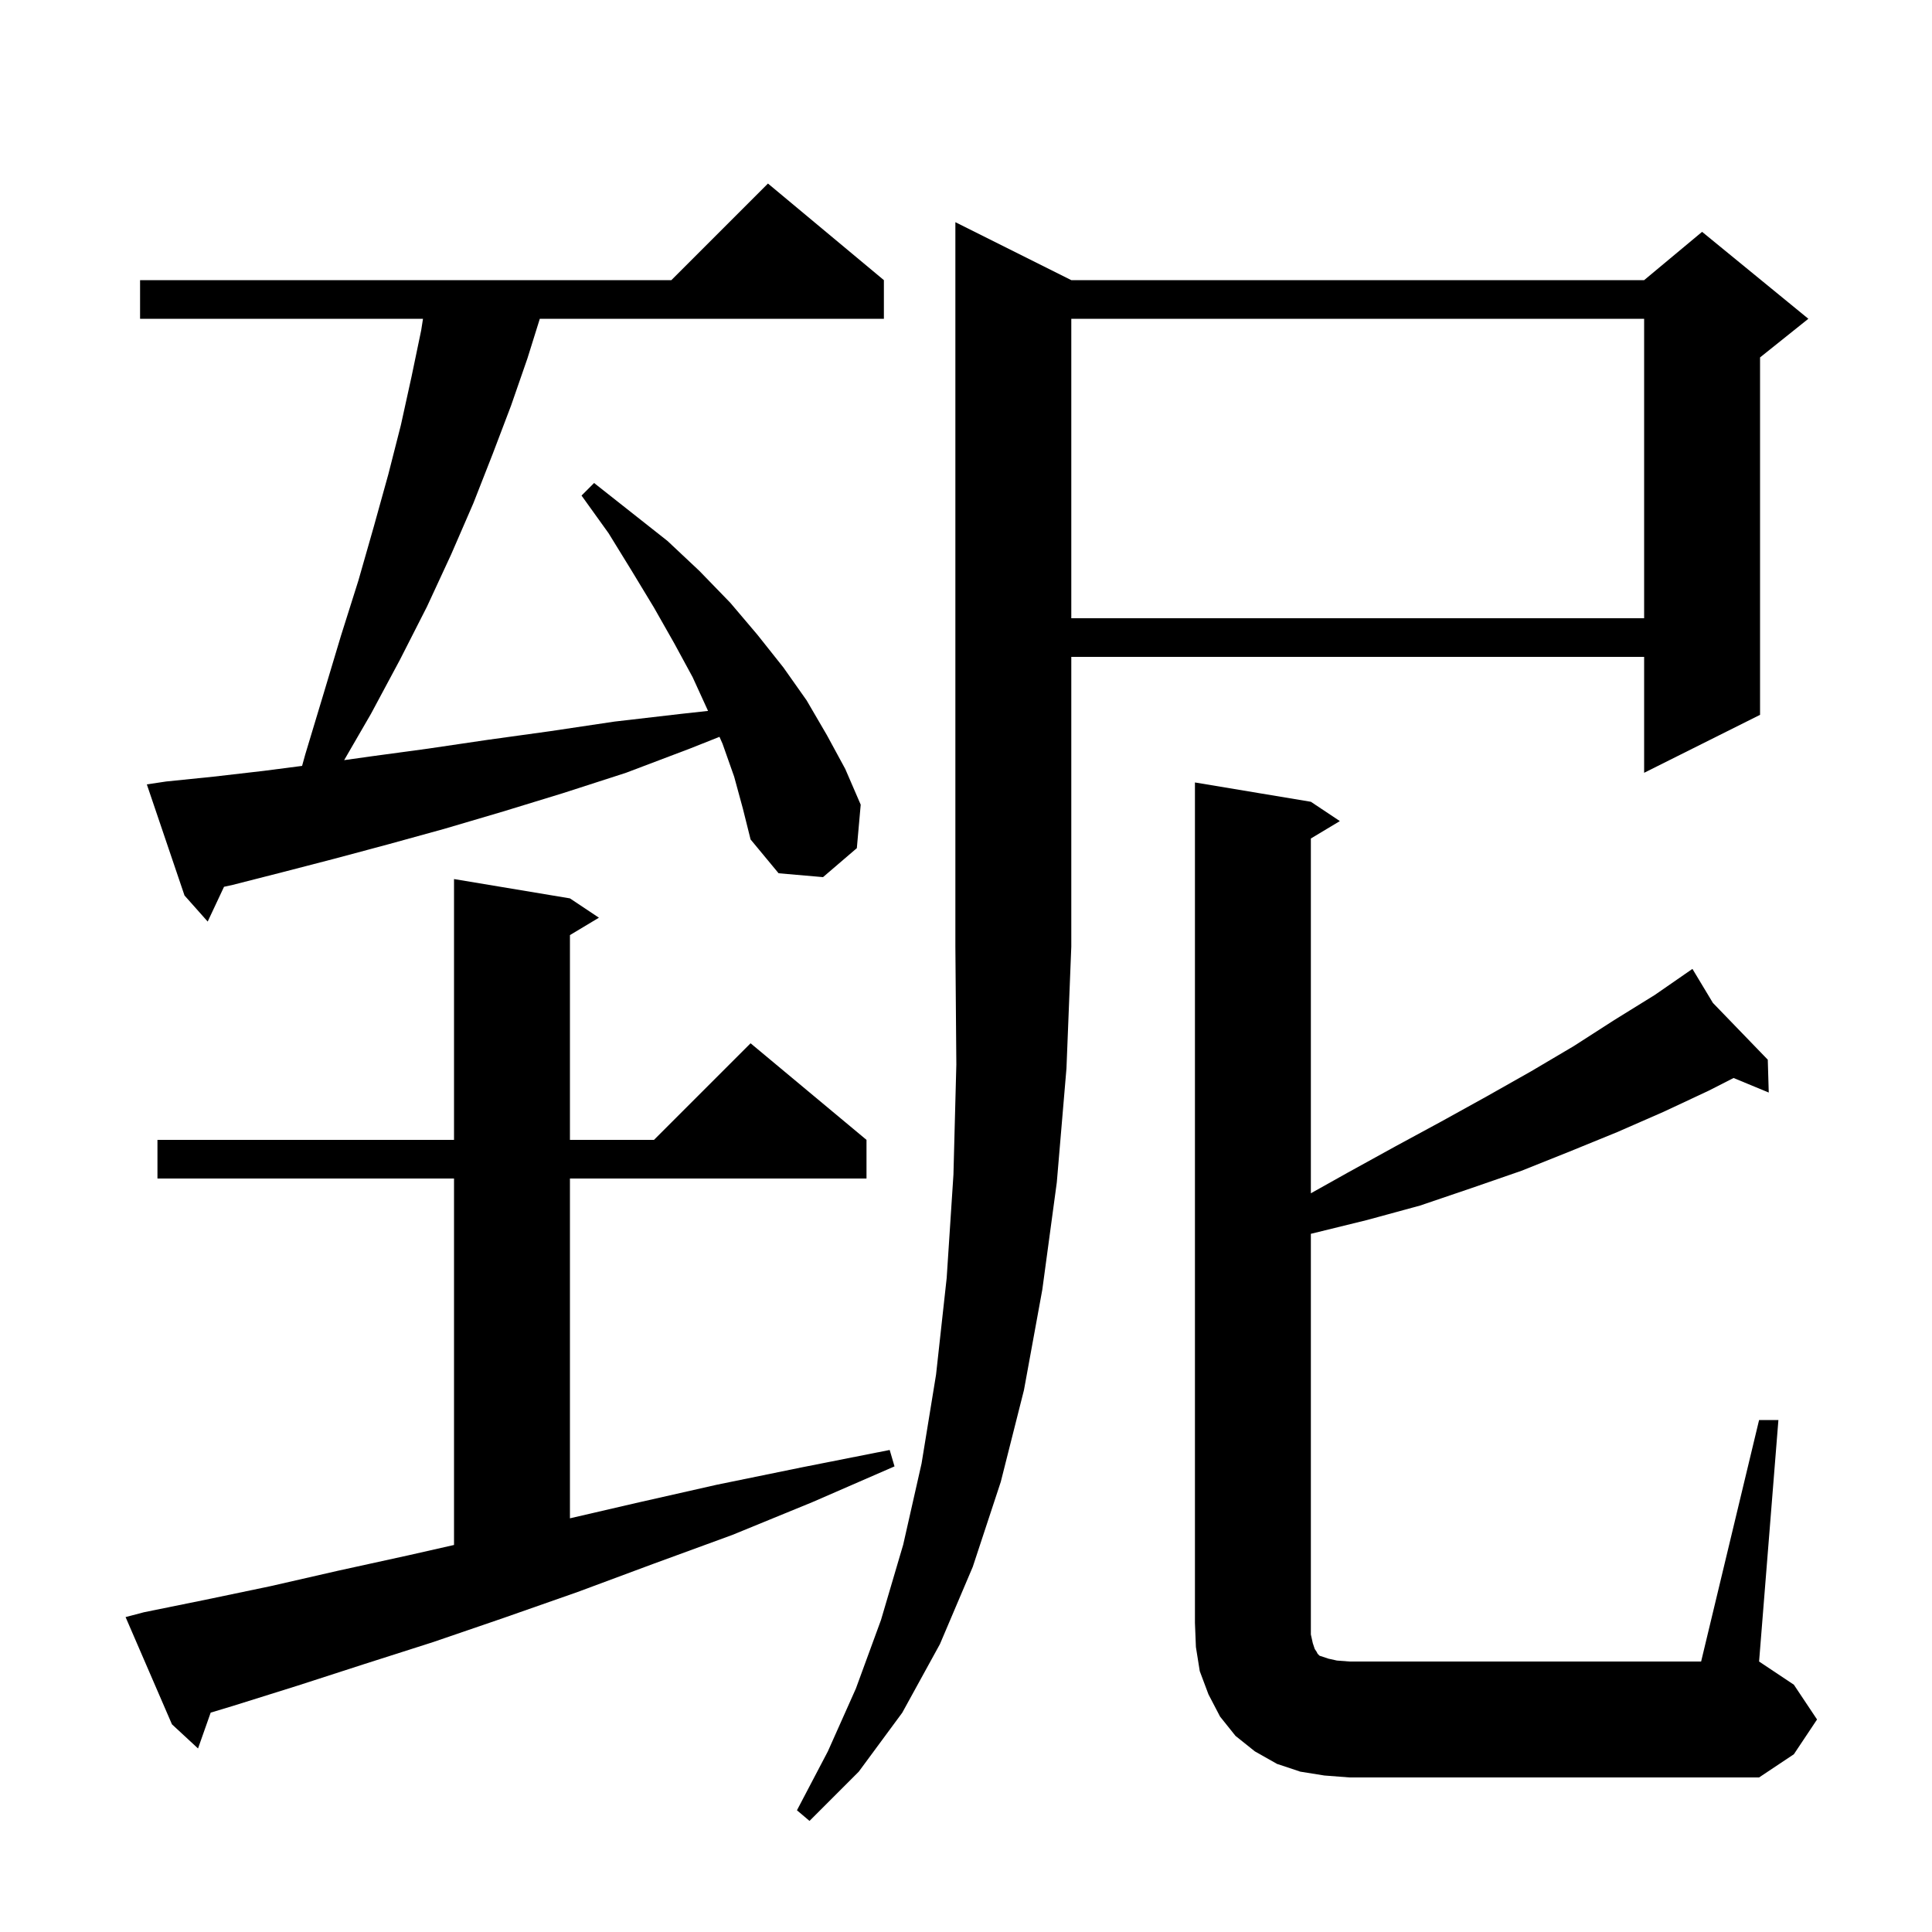 <svg xmlns="http://www.w3.org/2000/svg" xmlns:xlink="http://www.w3.org/1999/xlink" version="1.1" baseProfile="full" viewBox="0 0 200 200" width="200" height="200"><g fill="currentColor"><path d="M 110.9 29.0 L 170.2 29.0 L 176.2 24.0 L 187.2 33.0 L 182.2 37.0 L 182.2 74.0 L 170.2 80.0 L 170.2 68.0 L 110.9 68.0 L 110.9 98.0 L 110.4 110.6 L 109.4 122.4 L 107.9 133.5 L 106.0 143.9 L 103.6 153.4 L 100.7 162.2 L 97.3 170.2 L 93.4 177.3 L 88.9 183.4 L 83.8 188.5 L 82.5 187.4 L 85.7 181.3 L 88.6 174.8 L 91.2 167.7 L 93.5 159.9 L 95.4 151.5 L 96.9 142.3 L 98.0 132.3 L 98.7 121.6 L 99.0 110.2 L 98.9 98.0 L 98.9 23.0 Z M 137.1 183.8 L 134.6 183.4 L 132.2 182.6 L 129.9 181.3 L 127.9 179.7 L 126.3 177.7 L 125.1 175.4 L 124.2 173.0 L 123.8 170.5 L 123.7 168.0 L 123.7 81.0 L 135.7 83.0 L 138.7 85.0 L 135.7 86.8 L 135.7 123.528 L 139.5 121.4 L 144.4 118.7 L 149.2 116.1 L 153.9 113.5 L 158.5 110.9 L 162.9 108.3 L 167.1 105.6 L 171.3 103.0 L 174.426 100.836 L 174.4 100.8 L 174.431 100.832 L 175.2 100.3 L 177.32 103.822 L 183.0 109.7 L 183.1 113.1 L 179.458 111.593 L 176.9 112.9 L 172.2 115.1 L 167.4 117.2 L 162.5 119.2 L 157.5 121.2 L 152.3 123.0 L 147.0 124.8 L 141.5 126.3 L 135.8 127.7 L 135.7 127.719 L 135.7 169.2 L 135.9 170.1 L 136.1 170.7 L 136.3 171.0 L 136.4 171.2 L 136.6 171.4 L 137.5 171.7 L 138.4 171.9 L 139.7 172.0 L 176.1 172.0 L 182.1 147.0 L 184.1 147.0 L 182.1 172.0 L 185.7 174.4 L 188.1 178.0 L 185.7 181.6 L 182.1 184.0 L 139.7 184.0 Z M 14.9 166.9 L 21.3 165.6 L 28.0 164.2 L 35.0 162.6 L 42.3 161.0 L 47.0 159.935 L 47.0 122.0 L 16.3 122.0 L 16.3 118.0 L 47.0 118.0 L 47.0 91.0 L 59.0 93.0 L 62.0 95.0 L 59.0 96.8 L 59.0 118.0 L 67.7 118.0 L 77.7 108.0 L 89.7 118.0 L 89.7 122.0 L 59.0 122.0 L 59.0 157.176 L 65.8 155.6 L 74.2 153.7 L 83.0 151.9 L 92.1 150.1 L 92.6 151.8 L 84.1 155.5 L 75.8 158.9 L 67.6 161.9 L 59.8 164.8 L 52.1 167.5 L 44.8 170.0 L 37.6 172.3 L 30.8 174.5 L 24.1 176.6 L 21.809 177.291 L 20.5 181.0 L 17.8 178.5 L 13.0 167.4 Z M 76.0 80.4 L 74.8 77.0 L 74.481 76.277 L 71.4 77.5 L 64.8 80.0 L 58.3 82.1 L 52.1 84.0 L 46.0 85.8 L 40.2 87.4 L 34.6 88.9 L 29.2 90.3 L 24.1 91.6 L 23.191 91.8 L 21.5 95.4 L 19.1 92.7 L 15.2 81.2 L 17.2 80.9 L 22.1 80.4 L 27.3 79.8 L 31.272 79.285 L 31.6 78.1 L 33.5 71.8 L 35.3 65.8 L 37.1 60.1 L 38.7 54.5 L 40.2 49.1 L 41.5 44.0 L 42.6 39.0 L 43.6 34.2 L 43.788 33.0 L 14.5 33.0 L 14.5 29.0 L 69.5 29.0 L 79.5 19.0 L 91.5 29.0 L 91.5 33.0 L 55.881 33.0 L 54.6 37.1 L 52.9 42.0 L 51.0 47.0 L 49.0 52.1 L 46.7 57.4 L 44.2 62.8 L 41.4 68.3 L 38.4 73.9 L 35.627 78.689 L 38.4 78.3 L 44.3 77.5 L 50.4 76.6 L 56.9 75.7 L 63.6 74.7 L 70.5 73.9 L 73.297 73.593 L 71.7 70.1 L 69.8 66.6 L 67.7 62.9 L 65.4 59.1 L 63.0 55.2 L 60.2 51.3 L 61.5 50.0 L 69.1 56.0 L 72.4 59.1 L 75.6 62.4 L 78.4 65.7 L 81.1 69.1 L 83.5 72.5 L 85.6 76.1 L 87.5 79.6 L 89.1 83.3 L 88.7 87.8 L 85.2 90.8 L 80.6 90.4 L 77.7 86.9 L 76.9 83.7 Z M 110.9 33.0 L 110.9 64.0 L 170.2 64.0 L 170.2 33.0 Z "/></g></svg>